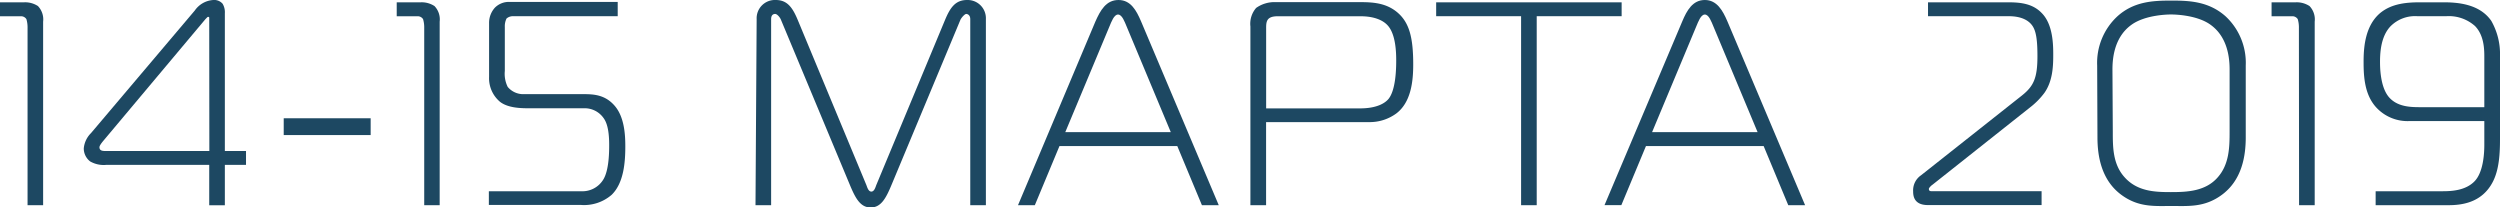 <?xml version="1.0" encoding="UTF-8"?> <svg xmlns="http://www.w3.org/2000/svg" viewBox="0 0 433.62 35.99"> <defs> <style>.cls-1{fill:#1d4862;}</style> </defs> <title>Kazan date</title> <g id="Слой_2" data-name="Слой 2"> <g id="Слой_1-2" data-name="Слой 1"> <path class="cls-1" d="M4.78,4.83a5,5,0,0,0-.2-1.51,1.1,1.1,0,0,0-1-.5H0V.4H4.22a4.07,4.07,0,0,1,2.36.65,3.34,3.34,0,0,1,.9,2.71V35.59H4.78Z"></path> <path class="cls-1" d="M36.29,28.6H18.4a4.71,4.71,0,0,1-2.76-.6,2.83,2.83,0,0,1-1.11-2.26,4.28,4.28,0,0,1,1.26-2.66l18-21.26A4.23,4.23,0,0,1,37,0a1.93,1.93,0,0,1,1.61.65A2.87,2.87,0,0,1,39,2.31V26.19h3.67V28.6H39v7H36.29Zm0-25.53c0-.1-.1-.15-.2-.15s-.3.25-.5.45L18,24.33c-.55.65-.75,1-.75,1.21,0,.65.65.65,1.06.65h18Z"></path> <path class="cls-1" d="M49.21,20.51H64.29v2.92H49.21Z"></path> <path class="cls-1" d="M73.58,4.83a5,5,0,0,0-.2-1.51,1.1,1.1,0,0,0-1-.5H68.81V.4H73a4.07,4.07,0,0,1,2.36.65,3.34,3.34,0,0,1,.9,2.71V35.59H73.58Z"></path> <path class="cls-1" d="M84.79,33.17h16a4.24,4.24,0,0,0,3.87-2.06c1-1.66,1-4.93,1-6,0-2.92-.55-4.07-1-4.67a4,4,0,0,0-3.42-1.66h-9.5c-1.41,0-3.62-.05-5-1.11a5.34,5.34,0,0,1-1.91-4.32V4a3.92,3.92,0,0,1,1-2.66,3.39,3.39,0,0,1,2.66-1h18.65V2.81H88.92a1.68,1.68,0,0,0-1.06.4,3,3,0,0,0-.3,1.46v7.64a5.11,5.11,0,0,0,.5,2.76,3.48,3.48,0,0,0,2.81,1.26h10.35c1.76,0,3.77.1,5.43,2.06s1.81,5,1.81,7c0,2.71-.25,6.33-2.36,8.39a7.29,7.29,0,0,1-5.43,1.76H84.79Z"></path> <path class="cls-1" d="M131.24,3.32A3.17,3.17,0,0,1,134.55,0c2,0,2.92,1.31,3.82,3.47l11.91,28.65c.15.4.35,1.11.85,1.11s.7-.7.85-1.11L163.91,3.47c.9-2.16,1.81-3.47,3.82-3.47A3.17,3.17,0,0,1,171,3.32V35.59h-2.71V3.32c0-.7-.45-.9-.7-.9s-.8.6-1,1l-12,28.75c-.91,2.16-1.76,3.82-3.57,3.82s-2.66-1.66-3.57-3.82l-12-28.75c-.15-.4-.65-1-1-1s-.7.2-.7.9V35.59h-2.71Z"></path> <path class="cls-1" d="M190,3.72C190.85,1.81,191.85,0,194,0s3.12,1.86,3.92,3.72l13.47,31.87h-2.92l-4.27-10.25H183.76l-4.27,10.25h-2.92Zm-5.23,19.2h18.3l-7.69-18.4c-.3-.7-.75-2-1.46-2s-1.16,1.31-1.46,2Z"></path> <path class="cls-1" d="M216.88,35.59v-31a4.2,4.2,0,0,1,1-3.22,5.49,5.49,0,0,1,3.37-1h14.53c2.26,0,4.67.1,6.68,1.86s2.66,4.37,2.66,8.95c0,2.86-.35,6.53-2.92,8.49a7.8,7.8,0,0,1-4.72,1.51H219.6V35.59Zm19-16.79c2.92,0,4.32-.9,4.93-1.61,1.31-1.56,1.36-5.38,1.36-6.68s-.05-4.52-1.46-6.08c-.7-.8-2.16-1.61-4.72-1.61H221.61c-2,0-2,1-2,2.16V18.8Z"></path> <path class="cls-1" d="M263.83,35.59V2.81H249.1V.4h32.17V2.81H266.54V35.59Z"></path> <path class="cls-1" d="M291.78,3.72c.8-1.91,1.81-3.72,3.92-3.72s3.12,1.86,3.92,3.72l13.47,31.87h-2.92L305.9,25.33H285.49l-4.27,10.25H278.3Zm-5.23,19.2h18.3l-7.69-18.4c-.3-.7-.75-2-1.46-2s-1.16,1.31-1.46,2Z"></path> <path class="cls-1" d="M331.83,33.17a3.15,3.15,0,0,1,1.36-2.76l17.54-13.87c2-1.61,2.66-3,2.66-6.79,0-2.92-.25-4.42-.91-5.33-.5-.7-1.61-1.61-4.07-1.61h-14V.4h13.72c2,0,4.32.1,6,1.86,2,2,2,5.63,2,7.34,0,2.11-.15,4.52-1.51,6.48a12.92,12.92,0,0,1-2.46,2.51l-17,13.47c-.1.05-.6.5-.6.7,0,.4.3.4.45.4h19.1v2.41H334.45C331.93,35.59,331.83,33.93,331.83,33.17Z"></path> <path class="cls-1" d="M363.75,11.36a11,11,0,0,1,3.52-8.54C370.13.25,373.45.1,376.62.1S383.1.25,386,2.81a11,11,0,0,1,3.52,8.54V23.82c0,3.12-.6,7.49-4.32,10.1-2.92,2.06-5.63,1.81-8.54,1.81s-5.63.25-8.54-1.81c-3.72-2.61-4.32-7-4.32-10.1Zm2.71,11.51c0,2.66,0,5.63,2.06,7.89,2.21,2.46,5.28,2.56,8,2.56s6-.1,8.14-2.56c2-2.26,2.06-5.23,2.06-7.89V12.11c0-1.61-.15-5.53-3.27-7.79-2.46-1.81-6.63-1.81-6.89-1.81s-4.42,0-6.89,1.81c-3.12,2.26-3.27,6.18-3.27,7.79Z"></path> <path class="cls-1" d="M398.74,4.83a5,5,0,0,0-.2-1.51,1.1,1.1,0,0,0-1-.5H394V.4h4.22a4.07,4.07,0,0,1,2.36.65,3.34,3.34,0,0,1,.9,2.71V35.59h-2.71Z"></path> <path class="cls-1" d="M412.05,33.17h11.61c1.66,0,4-.15,5.53-1.71s1.71-4.78,1.71-6.38V21h-13a7.38,7.38,0,0,1-5.83-2.46c-1.91-2.16-2.11-5.18-2.11-7.74,0-2.26.15-6.18,2.82-8.49C414.87.55,417.58.4,419.9.4h3.87c2.46,0,6.28.25,8.34,3.22a11.63,11.63,0,0,1,1.51,6.13V24.13c0,2.51-.15,5.23-1.21,7.34-1.91,3.77-5.53,4.12-7.79,4.12H412.05ZM430.9,9.8c0-1.46-.1-3.72-1.61-5.28a6.82,6.82,0,0,0-5-1.71h-5a6,6,0,0,0-4.67,1.76c-1.56,1.66-1.81,4.17-1.81,6.18,0,2.36.4,5,1.76,6.33,1.51,1.51,3.72,1.51,5.43,1.51H430.9Z"></path> </g> </g> </svg> 